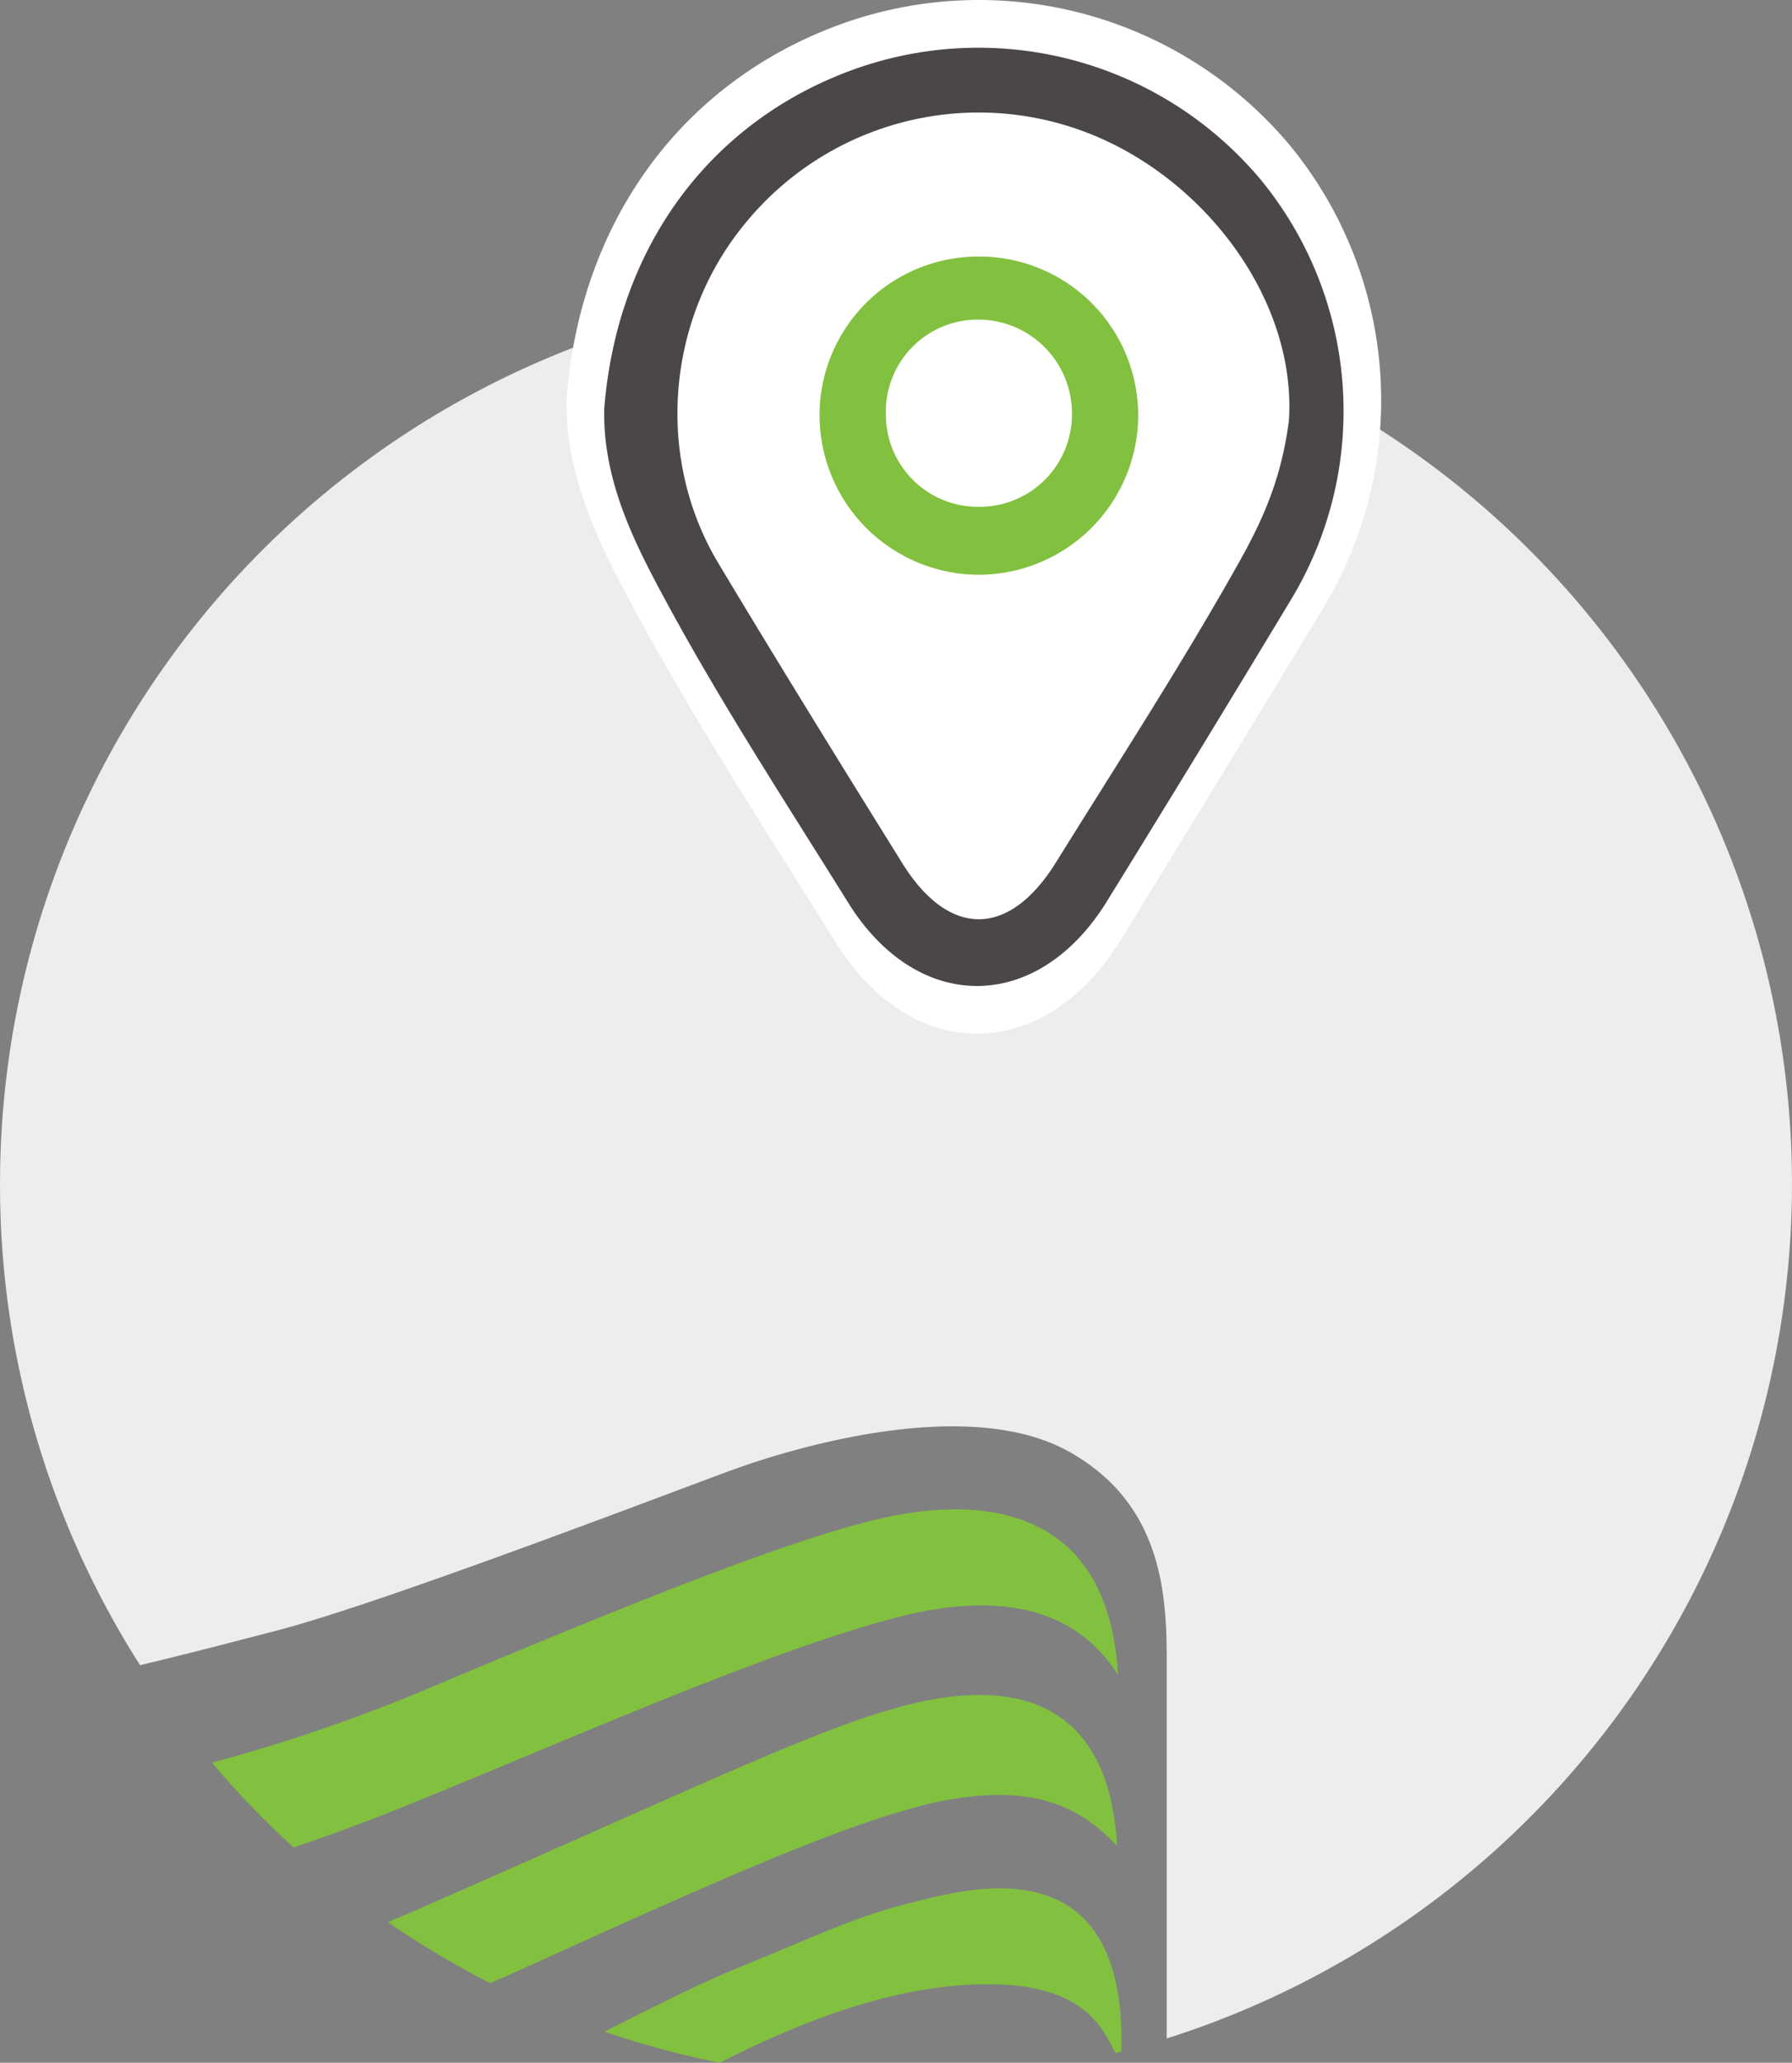 <svg xmlns="http://www.w3.org/2000/svg" xmlns:xlink="http://www.w3.org/1999/xlink" width="341.807" height="393.303" viewBox="0 0 341.807 393.303">
  <rect x="0" y="0" width="341.807" height="393.303" fill="#808080" stroke="none"/>
  <defs>
    <clipPath id="clip-path">
      <path id="Tracciato_113" data-name="Tracciato 113" d="M0,0H341.807V-393.3H0Z" fill="none"/>
    </clipPath>
  </defs>
  <g id="territorio" transform="translate(0 393.303)">
    <g id="Raggruppa_115" data-name="Raggruppa 115" clip-path="url(#clip-path)">
      <g id="Raggruppa_108" data-name="Raggruppa 108" transform="translate(170.904 -338.489)">
        <path id="Tracciato_106" data-name="Tracciato 106" d="M0,0A170.906,170.906,0,0,0-170.9,170.9a170.092,170.092,0,0,0,26.719,91.784c9.068-2.165,17.967-4.486,26.181-6.625,20.893-5.445,77.335-27.21,87.483-30.852,6.869-2.466,24.546-8.061,41.31-8.061,8.007,0,15.8,1.276,22.119,4.779,17.449,9.678,18.718,26.438,18.718,39.338v72.6A170.972,170.972,0,0,0,170.9,170.9,170.906,170.906,0,0,0,0,0" fill="#ededed"/>
      </g>
      <g id="Raggruppa_109" data-name="Raggruppa 109" transform="translate(246.179 -365.41)">
        <path id="Tracciato_107" data-name="Tracciato 107" d="M0,0A77.377,77.377,0,0,0-85.4-23.423c-30.694,10.97-50.057,37.7-52.7,71.384-.348,14.854,6.217,27.872,12.433,39.431,11.854,22.039,25.594,43.069,38.842,64.338,14.631,23.48,39.887,23.236,54.393-.374q19.371-31.512,38.55-63.145A76.559,76.559,0,0,0,0,0" fill="#fff"/>
      </g>
      <g id="Raggruppa_110" data-name="Raggruppa 110" transform="translate(174.058 -30.571)">
        <path id="Tracciato_108" data-name="Tracciato 108" d="M0,0C-10.592,2.6-16.568,5.642-33.744,12.664c-6.758,2.765-14.938,6.906-25.012,11.97A169.331,169.331,0,0,0-36.8,30.571c2.4-1.191,4.264-2.107,5.4-2.646,9.542-4.511,28.092-12.663,46.832-12.32,16.52.313,20.528,7.5,23.259,13.119.379-.1.76-.191,1.136-.288C40.921-11.569,10.371-2.547,0,0" fill="#82c13f"/>
      </g>
      <g id="Raggruppa_111" data-name="Raggruppa 111" transform="translate(170.501 -84.77)">
        <path id="Tracciato_109" data-name="Tracciato 109" d="M0,0C25.484-6.763,37.021,1.822,42.75,10.842,41.012-19.686,19.25-23.067.772-19.686-17.4-16.361-53.855-1.3-91.581,14.569a322.664,322.664,0,0,1-38.5,12.984,172.44,172.44,0,0,0,15.6,16.172c6.9-2.35,13.567-4.806,19.766-7.3C-62.44,23.414-25.5,6.767,0,0" fill="#82c13f"/>
      </g>
      <g id="Raggruppa_112" data-name="Raggruppa 112" transform="translate(182.889 -50.467)">
        <path id="Tracciato_110" data-name="Tracciato 110" d="M0,0C13.665-1.957,22.553.9,30.188,9.146,28.369-22.335,5.835-21.7-9.87-17.743c-16.488,4.165-38.425,14.918-93.059,38.856-2,.875-3.985,1.717-5.965,2.548A171.506,171.506,0,0,0-89.362,35.3c3.891-1.725,7.622-3.4,11.138-5C-39.628,12.765-14.99,2.139,0,0" fill="#82c13f"/>
      </g>
      <g id="Raggruppa_113" data-name="Raggruppa 113" transform="translate(115.256 -315.354)">
        <path id="Tracciato_111" data-name="Tracciato 111" d="M0,0C2.395-30.573,19.971-54.836,47.83-64.793a70.235,70.235,0,0,1,77.514,21.26A69.488,69.488,0,0,1,130.9,36.534Q113.567,65.286,95.912,93.85c-13.167,21.431-36.092,21.65-49.371.338-12.025-19.305-24.5-38.393-35.256-58.4C5.643,25.3-.315,13.484,0,0M130.6,2.13c1.415-23.141-16.365-46.543-39.087-55A57.5,57.5,0,0,0,26.917-35.4C11.879-17.23,9.624,9.188,21.763,29.438c11.5,19.18,23.265,38.2,35.077,57.187,8.9,14.308,20.371,14.248,29.294-.1,11.806-18.991,24.009-37.767,34.94-57.253,4.62-8.235,8.125-16.1,9.531-27.14" fill="#4c4747"/>
      </g>
      <g id="Raggruppa_114" data-name="Raggruppa 114" transform="translate(217.099 -313.733)">
        <path id="Tracciato_112" data-name="Tracciato 112" d="M0,0A30.481,30.481,0,0,1-30.487,30.021,30.453,30.453,0,0,1-60.769-1.261,30.28,30.28,0,0,1-29.764-30.646,30.287,30.287,0,0,1,0,0M-12.64-.985A17.878,17.878,0,0,0-30.666-18.632,17.549,17.549,0,0,0-48.126-.537a17.569,17.569,0,0,0,17.958,17.6A17.617,17.617,0,0,0-12.64-.985" fill="#82c13f"/>
      </g>
    </g>
  </g>
</svg>
